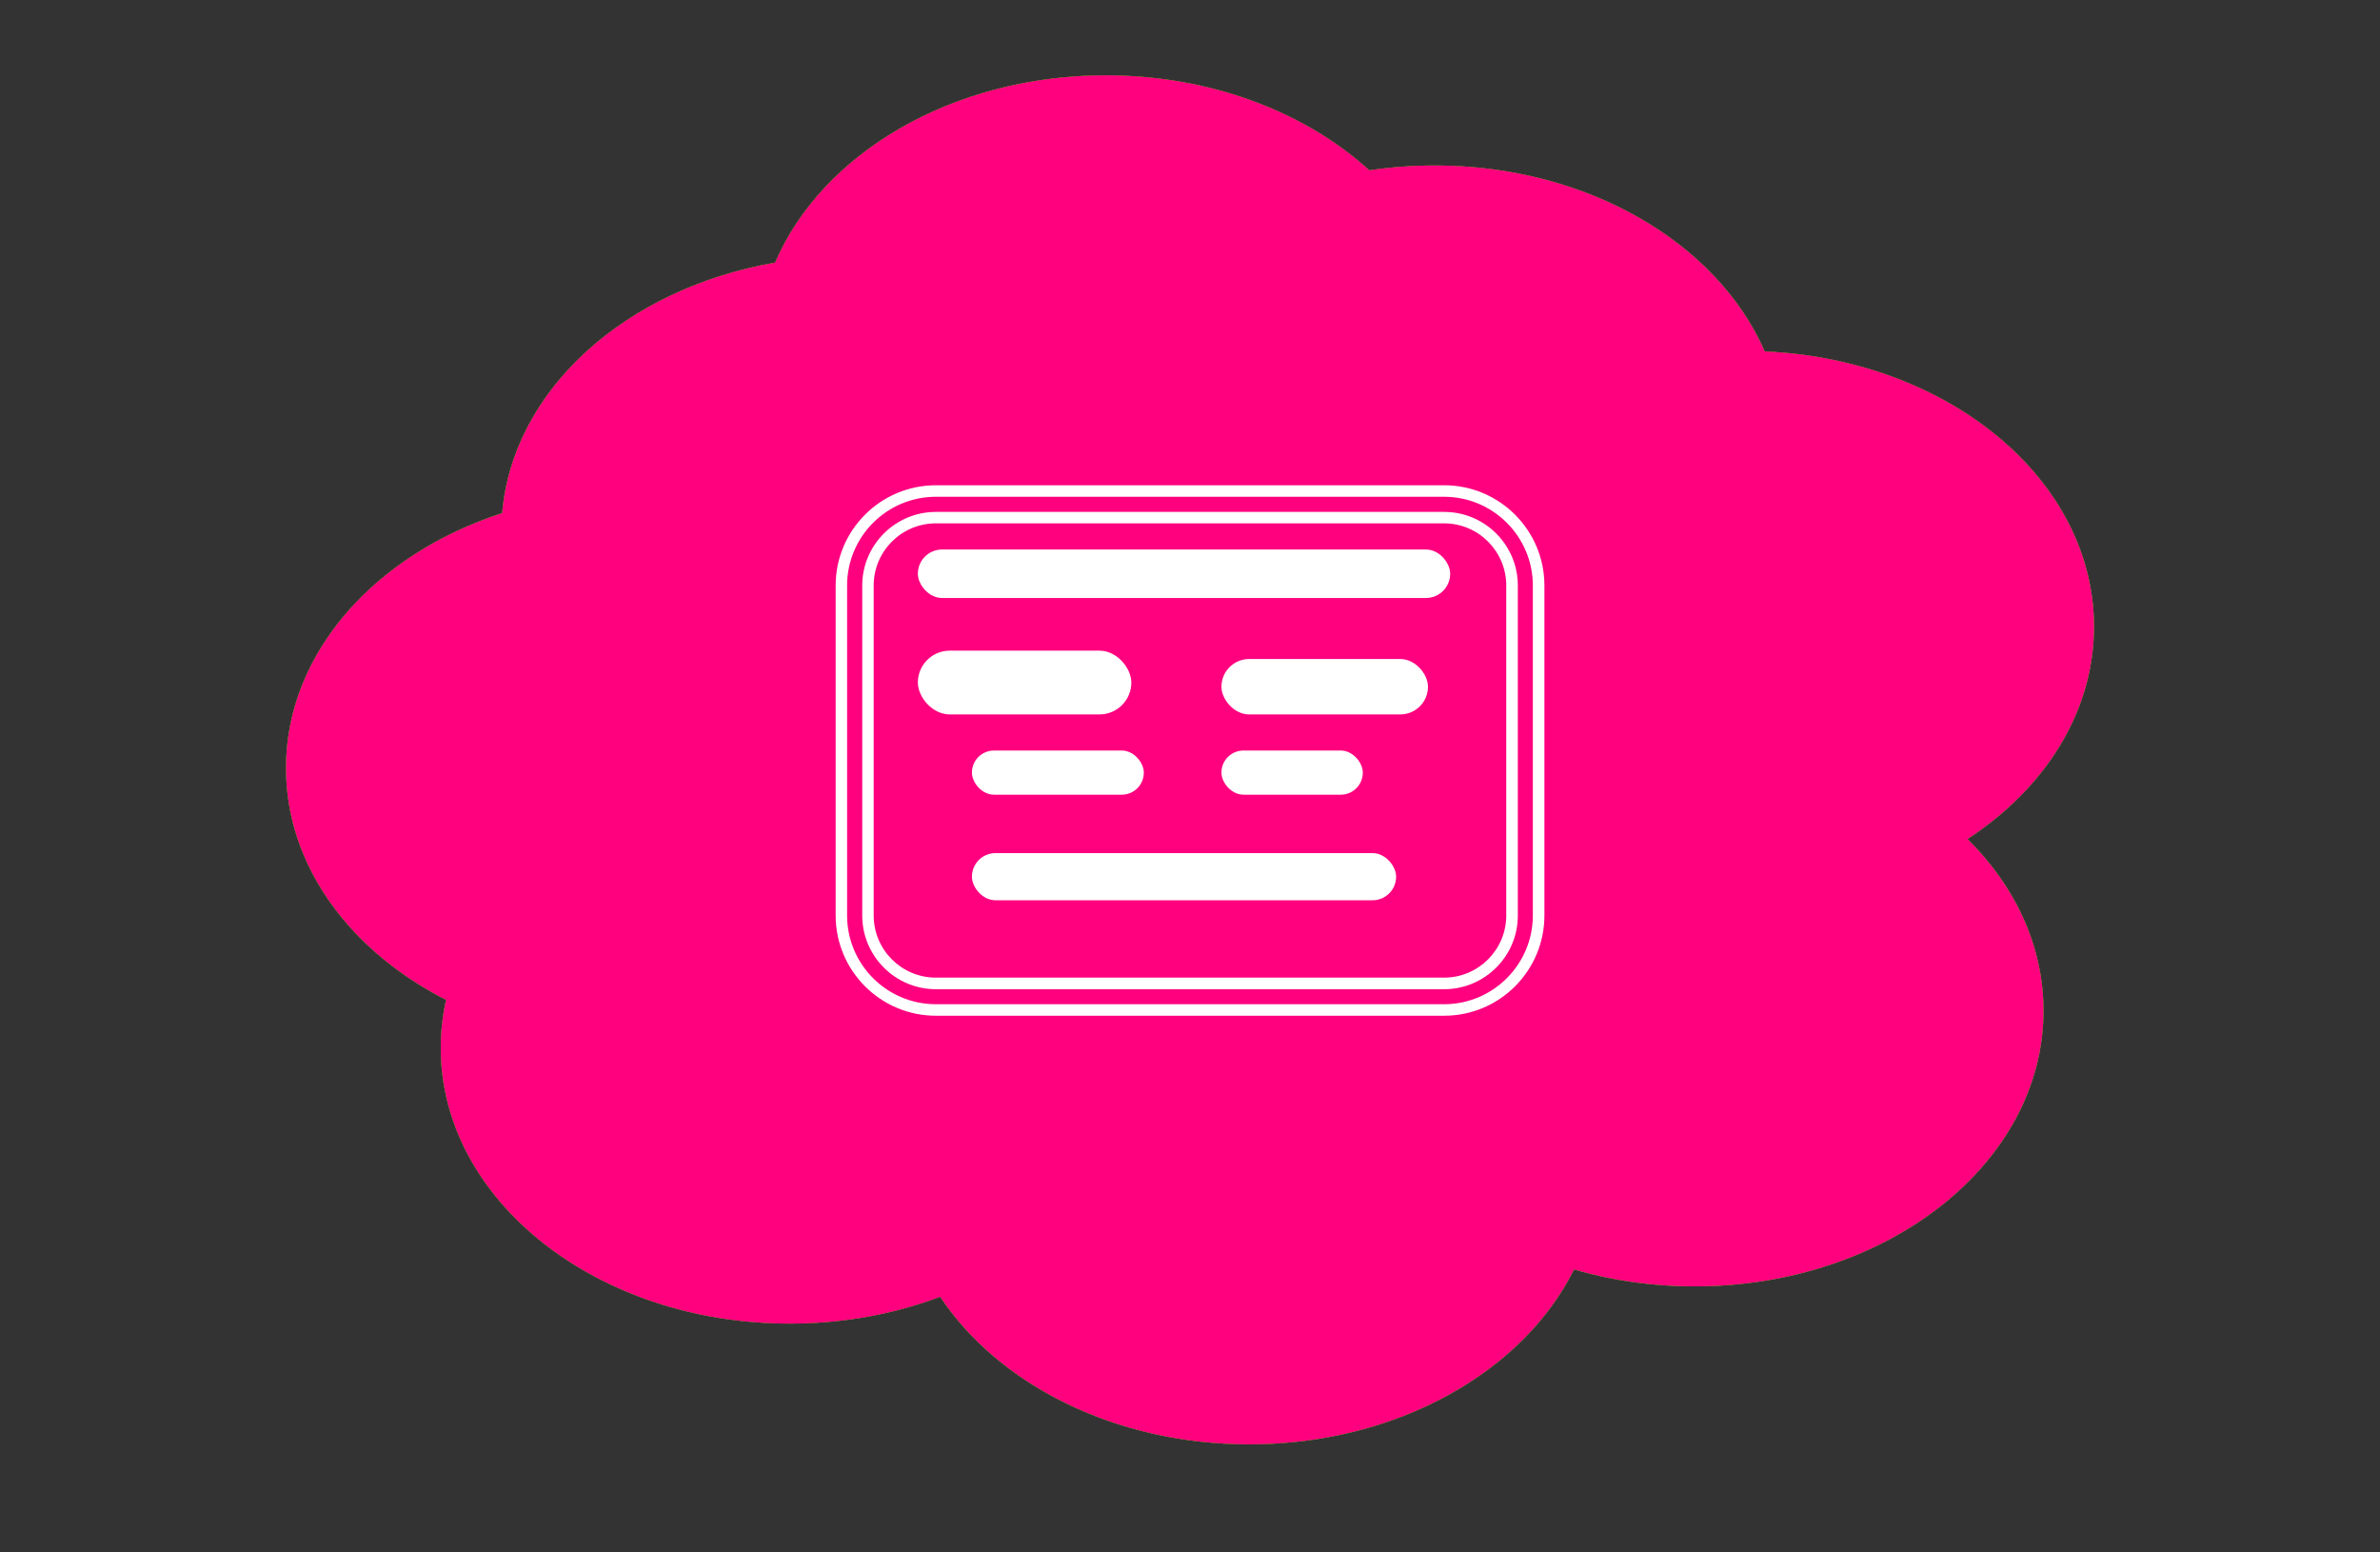 <svg xmlns="http://www.w3.org/2000/svg" viewBox="0 0 368 240"><rect x="0" y="0" width="368" height="240" fill="#333333" stroke="none"/><defs><style> .cls-1 { fill: #fff; } .cls-2 { fill: #ff007f; } .cls-3 { fill: #469b15; } </style></defs><g id="Capa_2"><g><g><ellipse class="cls-3" cx="131.47" cy="82.22" rx="53.95" ry="42.61"></ellipse><ellipse class="cls-3" cx="98.17" cy="118.74" rx="53.95" ry="42.61"></ellipse><ellipse class="cls-3" cx="122.1" cy="162.01" rx="53.95" ry="42.61"></ellipse><ellipse class="cls-3" cx="193.15" cy="130.27" rx="53.95" ry="42.61"></ellipse><ellipse class="cls-3" cx="193.15" cy="180.68" rx="53.95" ry="42.61"></ellipse><ellipse class="cls-3" cx="262.02" cy="156.26" rx="53.95" ry="42.61"></ellipse><ellipse class="cls-3" cx="218.58" cy="91.61" rx="53.95" ry="42.61"></ellipse><ellipse class="cls-3" cx="269.83" cy="96.88" rx="53.95" ry="42.61"></ellipse><ellipse class="cls-3" cx="221.83" cy="68.2" rx="53.95" ry="42.61"></ellipse><ellipse class="cls-3" cx="170.97" cy="54.26" rx="53.95" ry="42.61"></ellipse></g><g><ellipse class="cls-3" cx="131.47" cy="82.22" rx="53.95" ry="42.61"></ellipse><ellipse class="cls-3" cx="98.17" cy="118.74" rx="53.95" ry="42.61"></ellipse><ellipse class="cls-3" cx="122.1" cy="162.01" rx="53.95" ry="42.61"></ellipse><ellipse class="cls-3" cx="193.15" cy="130.27" rx="53.95" ry="42.61"></ellipse><ellipse class="cls-3" cx="193.15" cy="180.68" rx="53.95" ry="42.61"></ellipse><ellipse class="cls-3" cx="262.02" cy="156.26" rx="53.95" ry="42.61"></ellipse><ellipse class="cls-3" cx="218.58" cy="91.61" rx="53.95" ry="42.61"></ellipse><ellipse class="cls-3" cx="269.83" cy="96.88" rx="53.95" ry="42.61"></ellipse><ellipse class="cls-3" cx="221.83" cy="68.2" rx="53.95" ry="42.61"></ellipse><ellipse class="cls-3" cx="170.97" cy="54.26" rx="53.95" ry="42.61"></ellipse></g></g><g><g><path class="cls-3" d="M247.1,130.27c0,1.73-.13,3.44-.39,5.12-3.03-1.14-5.91-2.49-8.6-4.04,3.12-.96,6.1-2.14,8.9-3.51.06.8.09,1.61.09,2.43Z"></path><path class="cls-3" d="M247.1,130.27c0,1.73-.13,3.44-.39,5.12-3.03-1.14-5.91-2.49-8.6-4.04,3.12-.96,6.1-2.14,8.9-3.51.06.8.09,1.61.09,2.43Z"></path><path class="cls-3" d="M247.1,130.27c0,1.73-.13,3.44-.39,5.12-3.03-1.14-5.91-2.49-8.6-4.04,3.12-.96,6.1-2.14,8.9-3.51.06.8.09,1.61.09,2.43Z"></path></g><g><path class="cls-3" d="M323.78,96.88c0-22.74-22.53-41.31-50.92-42.55-7.29-16.73-27.38-28.75-51.03-28.75-3.45,0-6.83.26-10.1.75-9.89-8.99-24.48-14.68-40.76-14.68-23.75,0-43.91,12.12-51.12,28.95h0c-23.06,4-40.59,19.64-42.2,38.73-19.62,6.36-33.43,21.61-33.43,39.41,0,15.03,9.86,28.25,24.75,35.84-.54,2.41-.82,4.89-.82,7.43,0,23.54,24.16,42.62,53.95,42.62,8.33,0,16.23-1.49,23.27-4.15,9.03,13.56,27.04,22.81,47.78,22.81,22.84,0,42.36-11.21,50.23-27.04,5.81,1.7,12.09,2.62,18.64,2.62,29.8,0,53.95-19.08,53.95-42.61,0-10.04-4.4-19.27-11.75-26.55,11.95-7.81,19.56-19.62,19.56-32.83ZM238.11,131.35c3.12-.96,6.1-2.14,8.9-3.51.06.8.09,1.61.09,2.43,0,1.73-.13,3.44-.39,5.12-3.03-1.14-5.91-2.49-8.6-4.04Z"></path><path class="cls-3" d="M247.1,130.27c0,1.73-.13,3.44-.39,5.12-3.03-1.14-5.91-2.49-8.6-4.04,3.12-.96,6.1-2.14,8.9-3.51.06.8.09,1.61.09,2.43Z"></path><path class="cls-3" d="M247.1,130.27c0,1.73-.13,3.44-.39,5.12-3.03-1.14-5.91-2.49-8.6-4.04,3.12-.96,6.1-2.14,8.9-3.51.06.8.09,1.61.09,2.43Z"></path></g></g><path class="cls-2" d="M323.78,96.88c0-22.74-22.53-41.31-50.92-42.55-7.29-16.73-27.38-28.75-51.03-28.75-3.45,0-6.83.26-10.1.75-9.89-8.99-24.48-14.68-40.76-14.68-23.75,0-43.91,12.12-51.12,28.95h0c-23.06,4-40.59,19.64-42.2,38.73-19.62,6.36-33.43,21.61-33.43,39.41,0,15.03,9.86,28.25,24.75,35.84-.54,2.41-.82,4.89-.82,7.43,0,23.54,24.16,42.62,53.95,42.62,8.33,0,16.23-1.49,23.27-4.15,9.03,13.56,27.04,22.81,47.78,22.81,22.84,0,42.36-11.21,50.23-27.04,5.81,1.7,12.09,2.62,18.64,2.62,29.8,0,53.95-19.08,53.95-42.61,0-10.04-4.4-19.27-11.75-26.55,11.95-7.81,19.56-19.62,19.56-32.83Z"></path></g><g id="Capa_1"><g><path class="cls-1" d="M223.3,157.03h-78.59c-8.55,0-15.5-6.95-15.5-15.5v-51.01c0-8.55,6.95-15.5,15.5-15.5h78.59c8.55,0,15.5,6.95,15.5,15.5v51.01c0,8.55-6.95,15.5-15.5,15.5ZM144.7,76.8c-7.57,0-13.72,6.16-13.72,13.72v51.01c0,7.57,6.16,13.72,13.72,13.72h78.59c7.57,0,13.72-6.16,13.72-13.72v-51.01c0-7.57-6.16-13.72-13.72-13.72h-78.59Z"></path><path class="cls-1" d="M223.3,152.93h-78.59c-6.28,0-11.39-5.11-11.39-11.39v-51.01c0-6.28,5.11-11.39,11.39-11.39h78.59c6.28,0,11.39,5.11,11.39,11.39v51.01c0,6.28-5.11,11.39-11.39,11.39ZM144.7,80.91c-5.3,0-9.61,4.31-9.61,9.61v51.01c0,5.3,4.31,9.61,9.61,9.61h78.59c5.3,0,9.61-4.31,9.61-9.61v-51.01c0-5.3-4.31-9.61-9.61-9.61h-78.59Z"></path><rect class="cls-1" x="141.92" y="84.95" width="82.31" height="7.5" rx="3.75" ry="3.75"></rect><rect class="cls-1" x="141.92" y="100.59" width="33.01" height="9.86" rx="4.93" ry="4.93"></rect><rect class="cls-1" x="188.86" y="101.88" width="31.94" height="8.57" rx="4.29" ry="4.29"></rect><rect class="cls-1" x="150.28" y="116.03" width="26.58" height="6.83" rx="3.41" ry="3.41"></rect><rect class="cls-1" x="188.86" y="116.03" width="21.86" height="6.83" rx="3.41" ry="3.41"></rect><rect class="cls-1" x="150.28" y="131.89" width="65.59" height="7.29" rx="3.64" ry="3.64"></rect></g></g></svg>